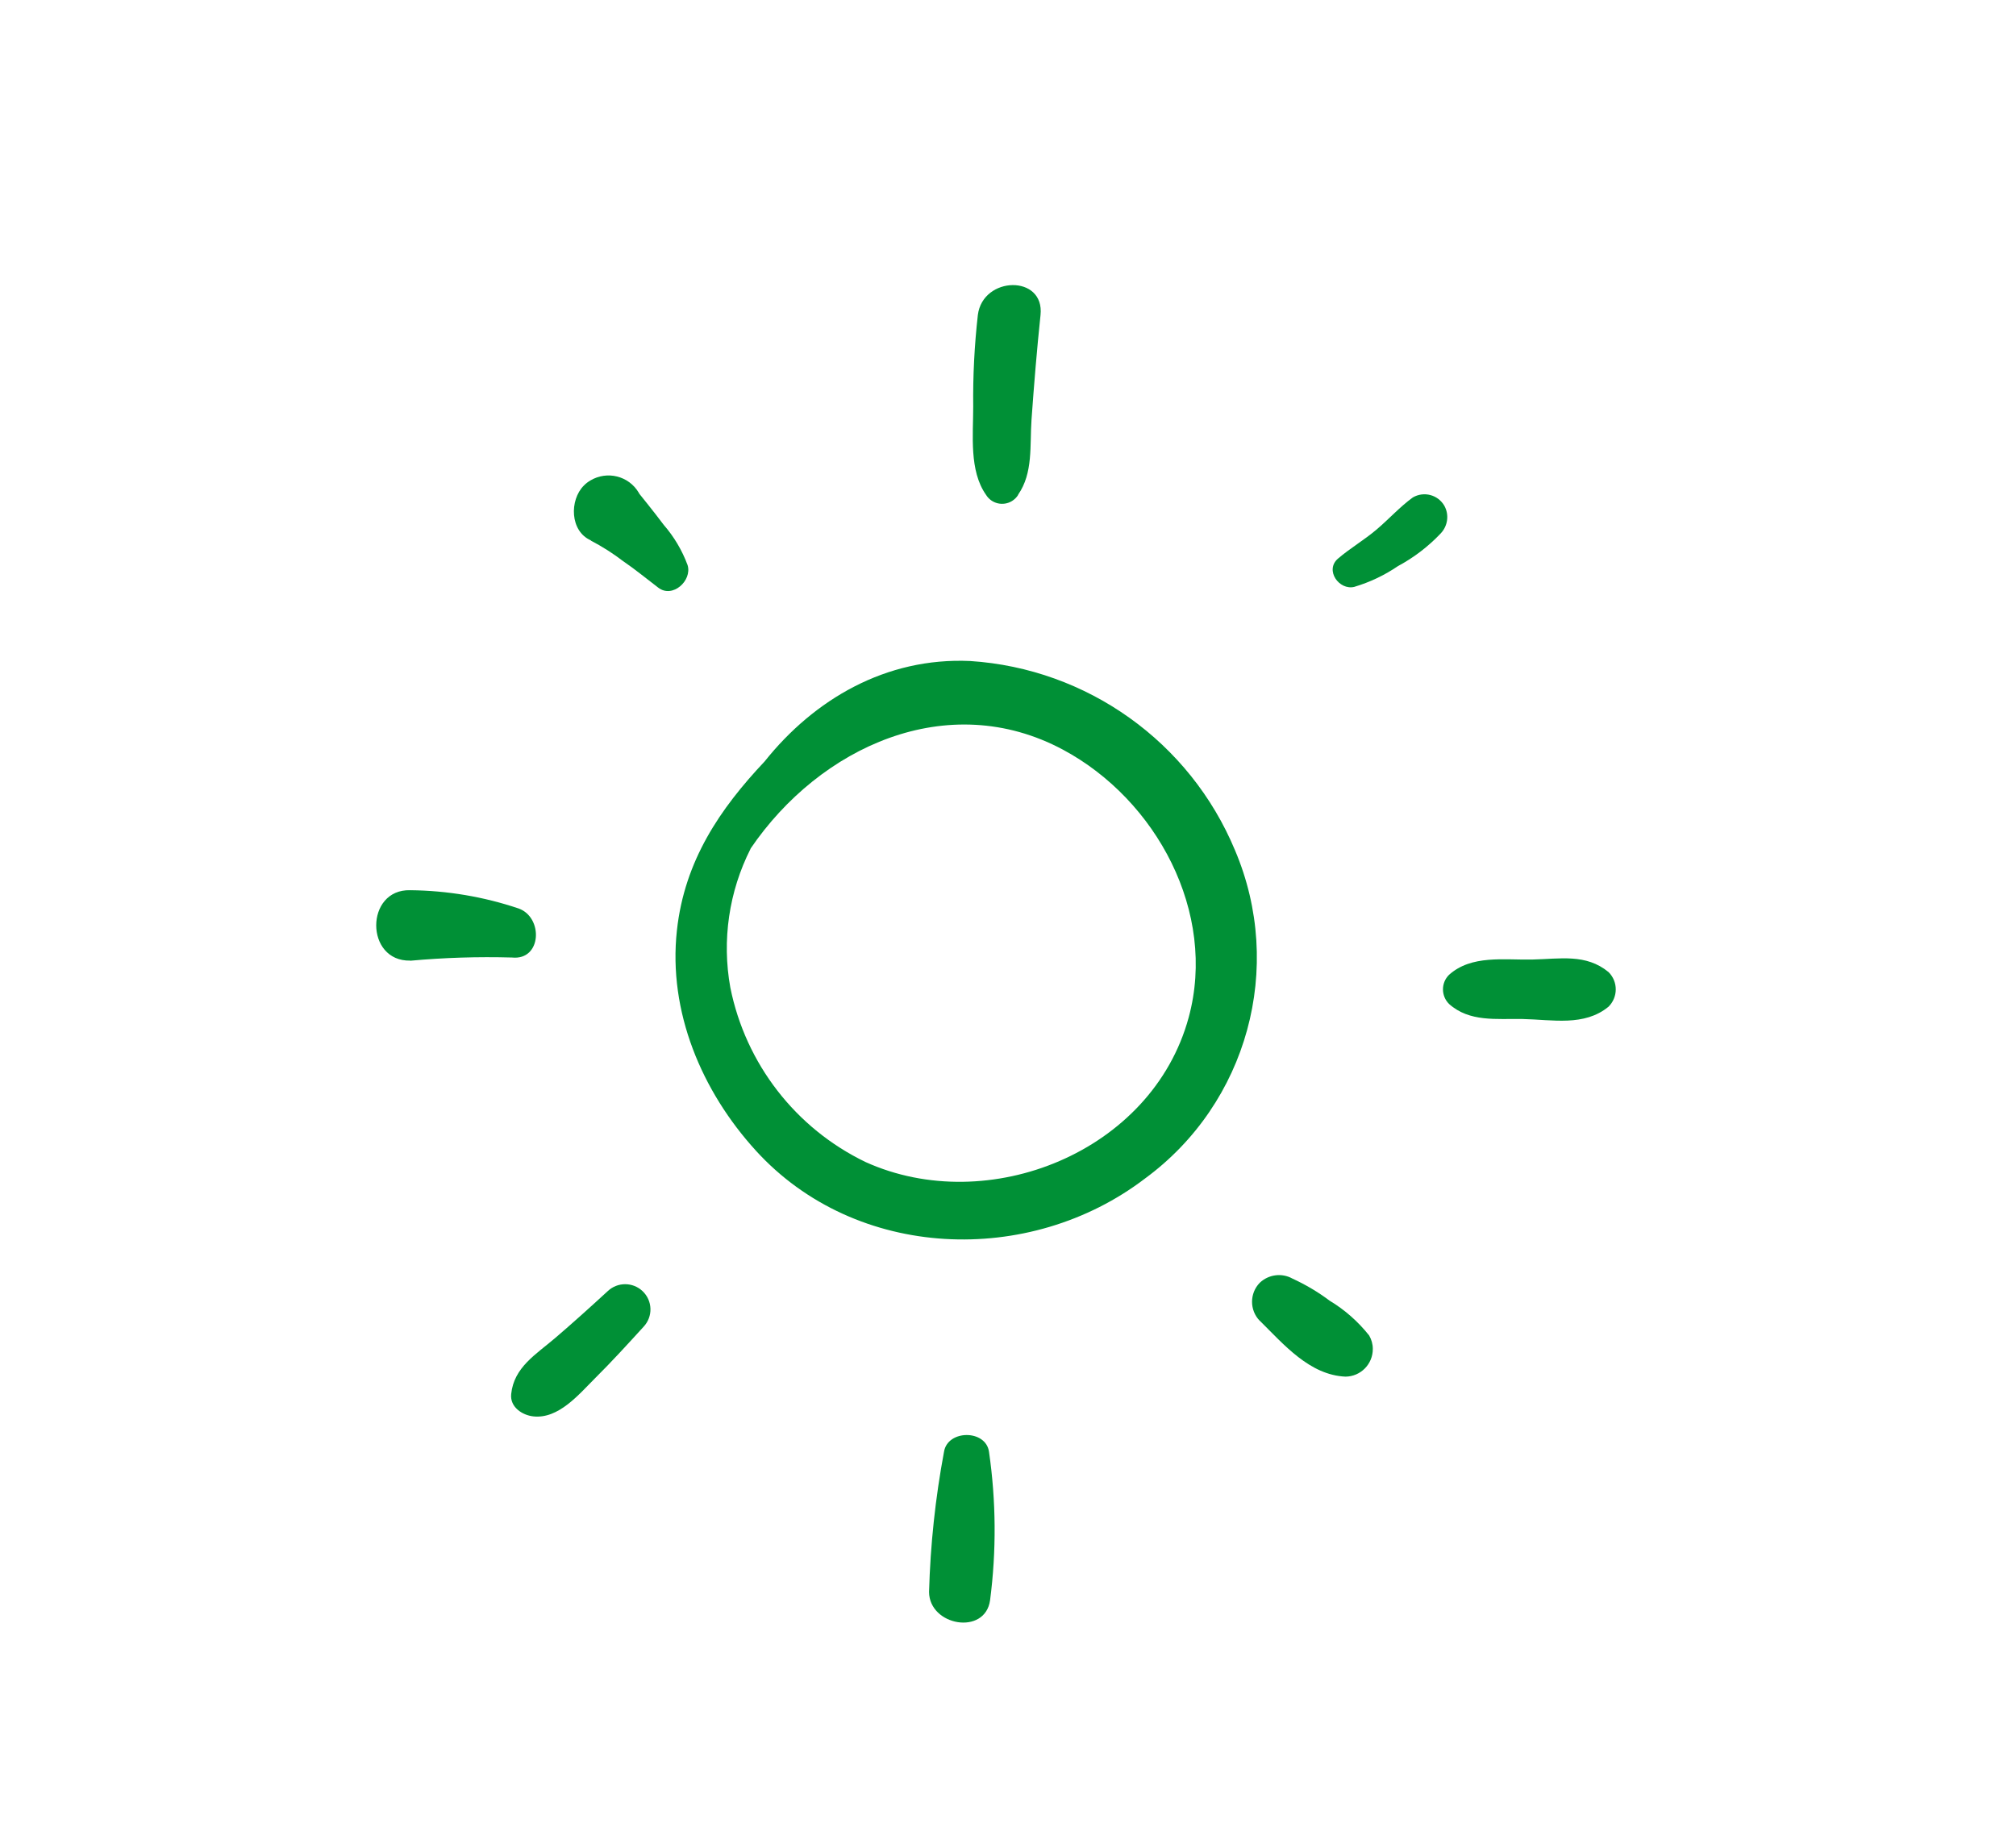 <?xml version="1.0" encoding="UTF-8"?>
<svg xmlns="http://www.w3.org/2000/svg" xmlns:xlink="http://www.w3.org/1999/xlink" id="Ebene_1" data-name="Ebene 1" viewBox="0 0 169.82 154.99" width="120" height="110">
  <defs>
    <style>
      .cls-1 {
        fill: #009036;
      }

      .cls-1, .cls-2 {
        stroke-width: 0px;
      }

      .cls-2 {
        fill: none;
      }

      .cls-3 {
        clip-path: url(#clippath);
      }
    </style>
    <clipPath id="clippath">
      <rect class="cls-2" x="31.69" y="23.67" width="104.42" height="112.7"/>
    </clipPath>
  </defs>
  <g class="cls-3">
    <g id="Gruppe_13" data-name="Gruppe 13">
      <path id="Pfad_43" data-name="Pfad 43" class="cls-1" d="m63.67,96.6c8.45,9.27,23.05,9.78,32.78,2.35,8.64-6.34,11.77-17.8,7.58-27.66-3.8-9.12-12.45-15.3-22.31-15.94-7.09-.32-13.14,3.23-17.31,8.46-3.75,3.98-6.75,8.36-7.39,14.24-.75,6.84,2.09,13.55,6.66,18.56m-.46-25.45c5.84-8.59,16.62-13.53,26.32-8.34,7.88,4.22,12.99,13.73,10.59,22.56-3.08,11.34-16.88,16.86-27.22,12.18-5.89-2.84-10.1-8.28-11.39-14.7-.72-3.98-.12-8.09,1.71-11.7"/>
      <path id="Pfad_44" data-name="Pfad 44" class="cls-1" d="m85.76,41.34c1.28-1.83.98-4.15,1.13-6.31.21-2.95.45-5.89.76-8.83.36-3.41-4.86-3.31-5.28,0-.29,2.57-.42,5.15-.39,7.73,0,2.4-.35,5.39,1.08,7.42.46.75,1.44.98,2.19.52.21-.13.39-.31.52-.52"/>
      <path id="Pfad_45" data-name="Pfad 45" class="cls-1" d="m83.4,134.48c.54-4.15.51-8.36-.09-12.51-.27-1.89-3.49-1.87-3.79,0-.73,3.9-1.15,7.85-1.26,11.81.02,2.86,4.72,3.69,5.14.7"/>
      <path id="Pfad_46" data-name="Pfad 46" class="cls-1" d="m122.06,84.24c1.73,1.55,3.99,1.23,6.19,1.27,2.52.05,5.2.65,7.25-1.04.8-.8.81-2.09.01-2.9,0,0,0,0-.01-.01-1.9-1.57-4.08-1.11-6.42-1.06-2.39.05-5.13-.41-7.02,1.29-.68.67-.68,1.77,0,2.45,0,0,0,0,0,0"/>
      <path id="Pfad_47" data-name="Pfad 47" class="cls-1" d="m34.56,80.6c2.85-.26,5.71-.35,8.57-.27,2.51.26,2.65-3.38.56-4.13-2.94-.99-6.02-1.51-9.13-1.54-3.82-.11-3.83,6.02,0,5.93"/>
      <path id="Pfad_48" data-name="Pfad 48" class="cls-1" d="m114.09,49.1c1.3-.39,2.53-.97,3.66-1.74,1.34-.72,2.56-1.65,3.61-2.76.6-.63.73-1.58.3-2.34-.54-.92-1.72-1.23-2.65-.69,0,0,0,0,0,0-1.1.8-2.02,1.83-3.06,2.71s-2.21,1.56-3.24,2.44c-1.14.97.09,2.71,1.39,2.38"/>
      <path id="Pfad_49" data-name="Pfad 49" class="cls-1" d="m43.06,117.12c-.11,1.09.94,1.77,1.87,1.87,2.12.23,3.83-1.85,5.19-3.21,1.41-1.4,2.75-2.87,4.09-4.34.81-.86.77-2.2-.09-3.01-.82-.77-2.1-.77-2.92,0-1.47,1.35-2.94,2.68-4.45,3.97-1.6,1.37-3.46,2.45-3.69,4.71"/>
      <path id="Pfad_50" data-name="Pfad 50" class="cls-1" d="m106.13,110.94c2.01,1.99,4.19,4.57,7.21,4.7,1.28-.01,2.31-1.06,2.3-2.34,0-.4-.11-.79-.31-1.13-.93-1.17-2.05-2.16-3.33-2.93-.97-.73-2.02-1.35-3.13-1.86-.89-.5-2.01-.35-2.75.35-.87.89-.87,2.32,0,3.21"/>
      <path id="Pfad_51" data-name="Pfad 51" class="cls-1" d="m49.76,45.2c.96.5,1.87,1.08,2.72,1.73,1.03.7,1.98,1.49,2.97,2.24,1.21.93,2.87-.6,2.47-1.9-.46-1.24-1.14-2.39-2.01-3.39-.45-.6-.92-1.2-1.39-1.79-.2-.26-.41-.51-.61-.76l-.06-.08s-.03-.05-.05-.09c-.84-1.41-2.66-1.86-4.07-1.02-.2.12-.39.26-.55.43-1.22,1.22-1.18,3.85.6,4.62"/>
    </g>
  </g>
</svg>
